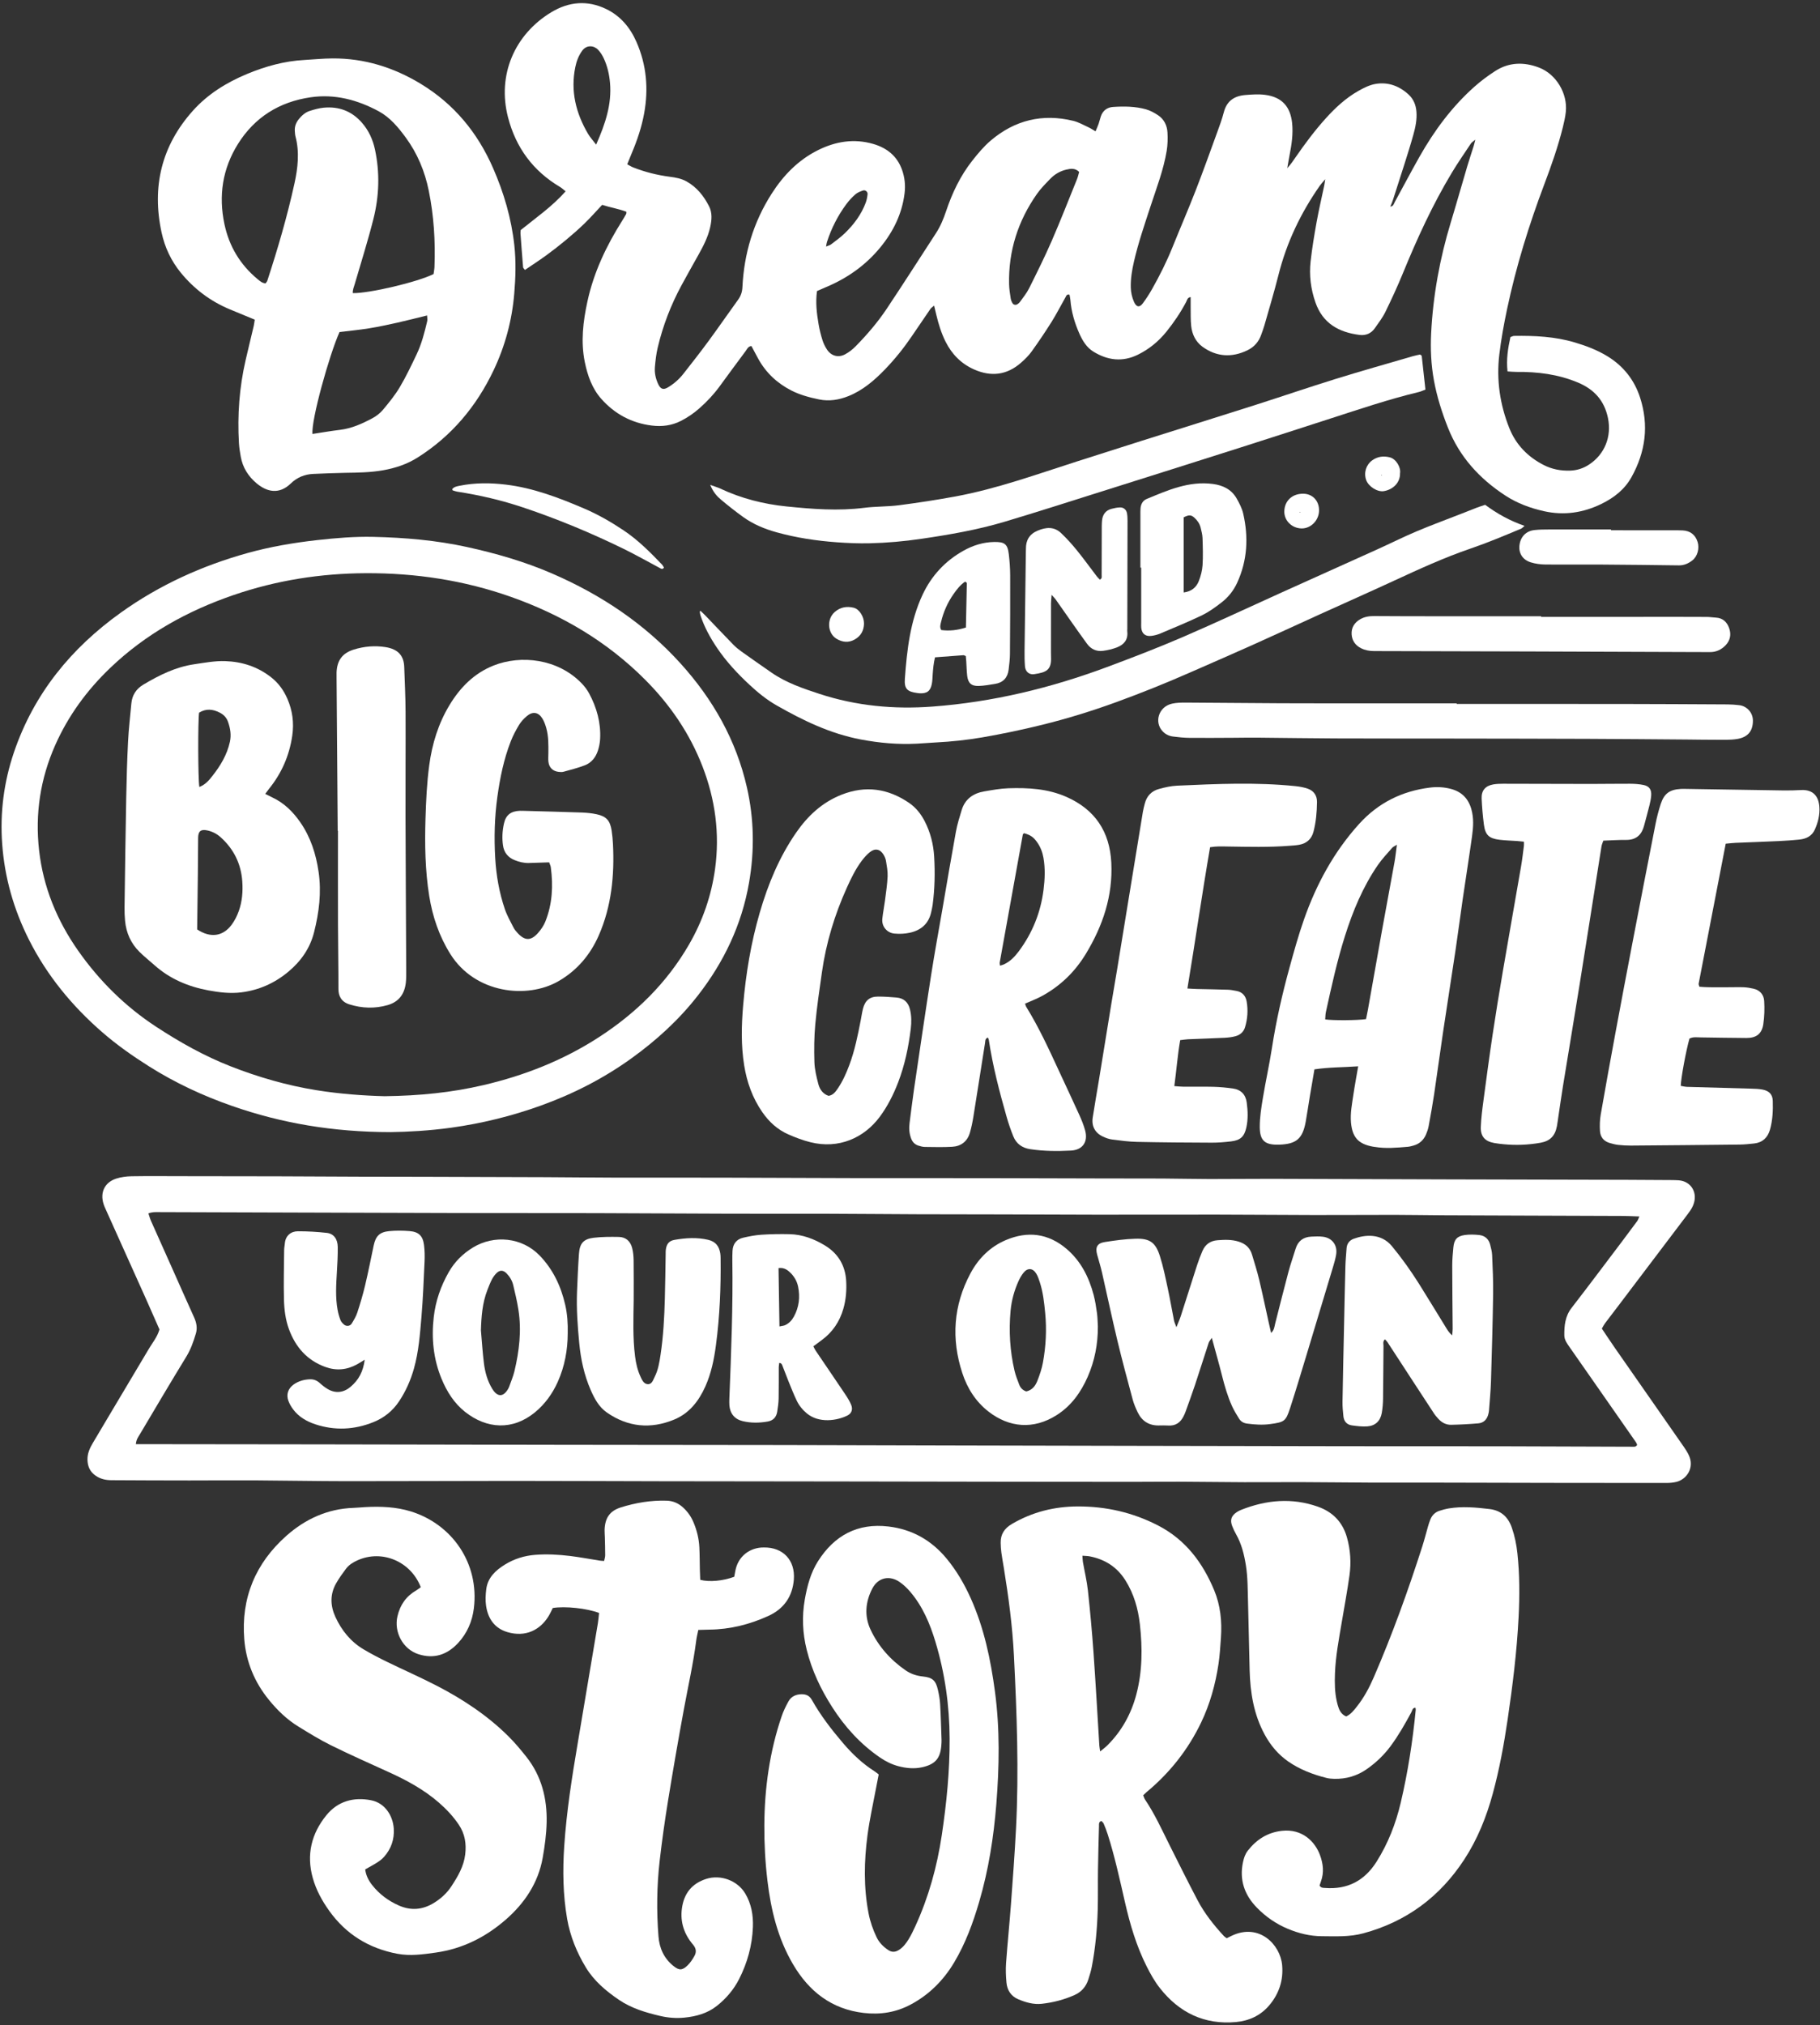 <?xml version="1.0" encoding="UTF-8" standalone="no"?><svg xmlns="http://www.w3.org/2000/svg" xmlns:xlink="http://www.w3.org/1999/xlink" fill="#ffffff" height="779.6" preserveAspectRatio="xMidYMid meet" version="1" viewBox="249.4 210.1 700.8 779.6" width="700.8" zoomAndPan="magnify"><rect x="249.4" y="210.1" width="700.8" height="779.6" fill="#333333" stroke="none"/><g id="change1_1"><path d="M 567.477 305.016 C 568.367 304.641 568.973 304.512 569.41 304.176 C 571.184 302.816 573.02 301.512 574.621 299.969 C 578.141 296.578 581.051 292.719 582.77 288.086 C 583.148 287.059 583.348 285.934 583.465 284.84 C 583.559 283.93 582.578 283.133 581.715 283.434 C 580.68 283.789 579.578 284.211 578.777 284.91 C 577.48 286.047 576.277 287.344 575.254 288.734 C 571.984 293.16 569.523 298.023 567.824 303.262 C 567.684 303.695 567.641 304.16 567.477 305.016 Z M 478.949 265.781 C 482.531 257.66 485.012 250.184 484.285 241.973 C 483.996 238.719 483.281 235.562 481.902 232.605 C 481.332 231.387 480.586 230.172 479.652 229.215 C 478.094 227.609 475.238 227.258 473.508 229.711 C 472.176 231.594 471.391 233.668 470.938 235.867 C 469.02 245.129 471.137 253.656 475.848 261.656 C 476.594 262.918 477.613 264.02 478.949 265.781 Z M 664.93 276.285 C 663.359 274.711 661.613 275.016 659.926 275.414 C 657.574 275.973 655.516 277.176 653.848 278.902 C 652.035 280.781 650.16 282.645 648.672 284.77 C 641.383 295.164 637.676 306.719 637.953 319.465 C 637.992 321.32 638.293 323.18 638.578 325.02 C 638.691 325.73 639.012 326.465 639.426 327.051 C 639.637 327.344 640.352 327.543 640.711 327.414 C 641.258 327.219 641.809 326.789 642.156 326.312 C 643.391 324.602 644.746 322.93 645.68 321.055 C 648.676 315.047 651.676 309.031 654.352 302.879 C 657.773 295.016 660.887 287.016 664.109 279.066 C 664.473 278.172 664.664 277.207 664.93 276.285 Z M 784.816 289.613 C 785.93 289.535 786.102 288.539 786.496 287.816 C 789.672 282.027 792.738 276.176 795.992 270.426 C 801.672 260.383 808.48 251.184 817.137 243.48 C 819.637 241.254 822.363 239.23 825.18 237.418 C 830.512 233.988 836.277 233.918 842.039 236.129 C 848.641 238.66 853.074 246.129 852.32 253.188 C 852.113 255.16 851.668 257.121 851.191 259.051 C 849.328 266.562 846.758 273.852 844.027 281.082 C 838.129 296.727 833.18 312.66 829.723 329.027 C 828.488 334.875 827.402 340.777 826.703 346.707 C 825.562 356.41 826.969 365.902 830.586 374.949 C 833.121 381.293 837.691 385.996 843.824 389.125 C 847.016 390.754 850.387 391.387 853.945 391.277 C 856.648 391.195 859.082 390.398 861.316 388.922 C 867.348 384.949 870.02 378.105 868.555 371.027 C 867.172 364.336 863.273 360.016 857.047 357.391 C 849.414 354.176 841.461 353.195 833.289 353.277 C 832.207 353.285 831.117 353.16 829.879 353.09 C 829.359 348.453 830.047 344.199 830.988 339.879 C 831.504 339.703 831.961 339.422 832.422 339.414 C 840.301 339.285 848.145 339.66 855.754 341.922 C 860.176 343.238 864.492 344.867 868.453 347.312 C 874.539 351.07 878.723 356.383 880.914 363.137 C 884.371 373.809 883.051 384.031 877.609 393.793 C 874.945 398.574 870.844 401.738 866.066 404.074 C 859.02 407.52 851.637 408.629 843.883 406.887 C 838.602 405.699 833.602 403.852 829.059 400.891 C 819.098 394.391 811.398 385.988 806.953 374.781 C 804.602 368.852 802.688 362.801 801.539 356.535 C 800.434 350.508 800.16 344.402 800.473 338.277 C 801.215 323.766 803.812 309.586 808.039 295.684 C 810.215 288.531 812.238 281.336 814.363 274.168 C 815.145 271.539 816.023 268.941 816.844 266.324 C 817.023 265.75 817.148 265.16 817.484 263.867 C 816.562 264.648 816.07 264.906 815.801 265.316 C 813.32 269.051 810.754 272.738 808.441 276.582 C 801.031 288.895 795.074 301.918 789.633 315.199 C 787.555 320.27 785.254 325.258 782.848 330.18 C 781.762 332.398 780.215 334.398 778.793 336.441 C 777.387 338.461 775.324 339.34 772.938 339.043 C 764.957 338.047 758.738 334.617 755.918 326.527 C 754.117 321.371 753.453 316.07 754.059 310.688 C 754.633 305.613 755.469 300.566 756.375 295.543 C 757.215 290.883 758.305 286.27 759.277 281.637 C 759.402 281.047 759.473 280.445 759.691 279.09 C 758.676 280.301 758.094 280.898 757.621 281.57 C 750.25 292.086 744.816 303.484 741.676 315.98 C 740.035 322.5 738.086 328.945 736.246 335.418 C 735.906 336.613 735.441 337.777 735.039 338.953 C 734.098 341.695 732.273 343.727 729.719 344.957 C 723.715 347.852 717.828 347.512 712.41 343.578 C 709.797 341.676 708.402 338.789 708.07 335.578 C 707.812 333.109 707.914 330.605 707.871 328.117 C 707.852 326.922 707.867 325.727 707.867 324.469 C 706.613 324.602 706.508 325.633 706.148 326.316 C 703.988 330.41 701.41 334.227 698.508 337.824 C 695.484 341.559 691.844 344.543 687.52 346.66 C 681.602 349.562 675.895 348.832 670.438 345.484 C 667.797 343.863 666.234 341.266 665.008 338.504 C 663.18 334.379 661.914 330.094 661.559 325.562 C 661.504 324.859 661.324 324.164 661.219 323.551 C 660.102 323.273 659.965 324.035 659.695 324.504 C 657.906 327.645 656.273 330.883 654.359 333.941 C 651.91 337.848 649.324 341.672 646.641 345.414 C 645.488 347.016 644.031 348.438 642.539 349.746 C 637.105 354.527 631.012 355.227 624.477 352.328 C 619.496 350.121 615.887 346.434 613.473 341.586 C 611.852 338.332 610.793 334.879 609.945 331.355 C 609.684 330.27 609.426 329.184 609.086 327.758 C 608.477 328.285 607.973 328.574 607.676 329.004 C 605.195 332.594 602.758 336.215 600.301 339.82 C 597.273 344.258 593.906 348.434 590.184 352.293 C 586.098 356.527 581.645 360.367 576.098 362.59 C 572.477 364.039 568.695 364.68 564.762 363.863 C 561.086 363.102 557.488 362.152 554.121 360.434 C 548.637 357.629 544.336 353.609 541.355 348.203 C 540.461 346.57 539.598 344.922 538.734 343.309 C 537.434 343.441 537.082 344.488 536.52 345.242 C 533.168 349.738 529.836 354.254 526.531 358.789 C 524.242 361.93 521.605 364.738 518.695 367.297 C 516.543 369.195 514.199 370.805 511.621 372.125 C 508.027 373.961 504.27 374.414 500.355 373.926 C 492.609 372.961 486.117 369.48 480.961 363.684 C 477.391 359.672 475.652 354.715 474.59 349.527 C 472.973 341.66 473.914 333.879 475.59 326.156 C 478.023 314.93 482.875 304.73 488.977 295.07 C 489.508 294.23 490.016 293.371 490.5 292.5 C 490.602 292.316 490.551 292.043 490.59 291.613 C 487.617 290.492 484.438 289.98 481.258 288.969 C 478.965 291.406 476.84 293.828 474.531 296.07 C 472.211 298.324 469.766 300.461 467.277 302.531 C 464.785 304.602 462.223 306.594 459.602 308.5 C 456.992 310.398 454.277 312.148 451.531 314.016 C 451.191 313.543 450.844 313.281 450.82 312.992 C 450.453 308.648 450.129 304.301 449.809 299.953 C 449.781 299.586 449.855 299.215 449.891 298.68 C 455.707 293.977 461.973 289.648 467.199 283.758 C 466.367 283.102 465.762 282.508 465.055 282.086 C 454.66 275.922 448.039 266.941 445.016 255.273 C 440.785 238.965 447.535 223.324 461.746 214.77 C 468.484 210.715 475.633 210.094 482.836 213.586 C 488.344 216.254 492.055 220.727 494.48 226.258 C 498.355 235.09 499.156 244.277 497.438 253.727 C 496.473 259.027 494.766 264.094 492.668 269.043 C 492.09 270.414 491.547 271.801 490.914 273.352 C 491.758 273.797 492.477 274.266 493.262 274.57 C 497.805 276.344 502.508 277.531 507.348 278.152 C 509.59 278.438 511.816 278.848 513.789 279.961 C 517.719 282.172 520.43 285.586 522.434 289.523 C 523.73 292.074 523.461 294.855 522.855 297.578 C 522.004 301.398 520.219 304.824 518.336 308.203 C 516.152 312.125 513.926 316.023 511.797 319.973 C 507.691 327.578 504.613 335.594 502.633 344.004 C 502.062 346.414 501.793 348.914 501.574 351.391 C 501.379 353.656 501.863 355.863 502.828 357.938 C 503.766 359.949 504.832 360.301 506.656 359.195 C 508.918 357.824 510.895 356.098 512.523 354.027 C 515.836 349.82 519.137 345.598 522.309 341.281 C 526.145 336.062 529.816 330.719 533.617 325.473 C 534.68 324.004 535.184 322.492 535.273 320.652 C 535.902 307.699 539.516 295.633 546.52 284.68 C 551.023 277.637 556.695 271.758 564.277 267.953 C 571.105 264.531 578.23 263.352 585.668 265.52 C 590.844 267.027 594.77 270.105 596.68 275.328 C 597.766 278.301 598.102 281.383 597.711 284.531 C 596.73 292.441 593.363 299.262 588.344 305.371 C 582.672 312.273 575.609 317.227 567.418 320.656 C 566.285 321.129 565.168 321.637 563.992 322.148 C 563.371 326.551 563.891 330.742 564.598 334.906 C 564.953 336.992 565.469 339.059 566.105 341.074 C 566.512 342.363 567.133 343.629 567.891 344.75 C 569.512 347.148 572.191 347.891 574.781 346.52 C 576.293 345.719 577.711 344.605 578.91 343.379 C 583.281 338.918 587.359 334.176 590.824 328.984 C 597.262 319.348 603.484 309.566 609.809 299.852 C 611.523 297.219 612.703 294.355 613.699 291.391 C 616.051 284.367 619.211 277.738 623.82 271.91 C 625.977 269.18 628.246 266.449 630.883 264.211 C 640.141 256.344 650.809 253.734 662.664 256.621 C 664.688 257.113 666.57 258.207 668.488 259.086 C 669.371 259.488 670.18 260.047 671.242 260.66 C 671.688 259.586 672.098 258.703 672.418 257.793 C 672.746 256.855 672.957 255.875 673.273 254.93 C 674.031 252.664 675.738 251.414 678.008 251.27 C 682.242 250.992 686.512 251.035 690.637 252.176 C 692.281 252.633 693.871 253.508 695.312 254.461 C 697.645 256.004 698.801 258.41 698.945 261.125 C 699.074 263.469 699.02 265.875 698.637 268.184 C 697.43 275.465 694.766 282.348 692.48 289.328 C 690.156 296.438 687.711 303.508 686.035 310.809 C 685.281 314.098 684.723 317.406 684.816 320.801 C 684.867 322.703 685.273 324.512 686.02 326.242 C 686.953 328.398 688.184 328.613 689.52 326.781 C 690.766 325.074 691.934 323.293 692.973 321.453 C 695.922 316.242 698.602 310.898 700.848 305.336 C 703.781 298.055 706.906 290.852 709.758 283.535 C 712.652 276.109 715.332 268.598 718.062 261.109 C 719.004 258.535 719.953 255.949 720.641 253.305 C 721.785 248.902 724.727 247.004 729.035 246.668 C 731.523 246.477 733.992 246.289 736.492 246.609 C 743.23 247.465 746.262 251.367 746.926 257.387 C 747.391 261.641 746.738 265.848 745.918 270.02 C 745.66 271.324 745.457 272.641 745.07 274.852 C 746.664 273.074 747.445 271.832 748.27 270.641 C 751.895 265.41 755.688 260.312 759.961 255.59 C 763.652 251.508 767.691 247.781 772.512 245.066 C 774.551 243.918 776.773 242.801 779.039 242.414 C 783.855 241.59 788.152 243.16 791.754 246.465 C 793.676 248.23 794.594 250.484 794.805 253.09 C 795.051 256.137 794.426 259.059 793.629 261.938 C 792.562 265.777 791.352 269.574 790.156 273.375 C 788.734 277.895 787.281 282.402 785.812 286.906 C 785.512 287.84 785.098 288.738 784.742 289.648 C 784.828 289.723 784.926 289.785 784.965 289.875 C 784.992 289.938 784.934 290.035 784.91 290.117 C 784.879 289.949 784.848 289.781 784.816 289.613" fill="inherit"/><path d="M 301.715 766.066 C 303.465 766.066 304.832 766.066 306.199 766.066 C 328.148 766.09 350.098 766.105 372.047 766.141 C 403.594 766.191 435.145 766.262 466.695 766.309 C 494.496 766.348 522.297 766.352 550.098 766.398 C 573.414 766.438 596.727 766.52 620.043 766.57 C 642.738 766.625 665.43 766.672 688.125 766.715 C 714.938 766.766 741.746 766.824 768.559 766.859 C 788.137 766.883 807.715 766.855 827.293 766.887 C 844.125 766.914 860.961 766.996 877.797 767.051 C 878.508 767.051 879.301 767.25 879.785 766.328 C 879.668 766.051 879.586 765.688 879.387 765.402 C 873.832 757.426 868.266 749.453 862.695 741.484 C 859.77 737.293 856.824 733.113 853.914 728.91 C 852.926 727.477 851.773 726.02 851.75 724.215 C 851.703 720.453 852.055 716.82 854.539 713.613 C 861.176 705.035 867.672 696.352 874.215 687.703 C 876.098 685.219 877.961 682.723 879.801 680.207 C 880.125 679.766 880.289 679.203 880.66 678.41 C 878.219 678.332 876.117 678.215 874.016 678.207 C 861.676 678.148 849.336 678.117 836.996 678.078 C 826.273 678.043 815.555 678.016 804.832 677.961 C 798.723 677.93 792.609 677.809 786.5 677.801 C 776.152 677.793 765.805 677.879 755.453 677.859 C 743.109 677.84 730.766 677.715 718.422 677.699 C 702.961 677.676 687.5 677.738 672.039 677.727 C 659.699 677.715 647.355 677.645 635.016 677.613 C 624.293 677.586 613.57 677.594 602.848 677.555 C 591.137 677.508 579.422 677.395 567.711 677.359 C 555.492 677.324 543.277 677.379 531.059 677.344 C 513.48 677.293 495.902 677.172 478.32 677.125 C 461.238 677.086 444.156 677.117 427.074 677.082 C 406.125 677.039 385.18 676.969 364.23 676.898 C 346.527 676.844 328.824 676.773 311.121 676.73 C 309.66 676.727 308.164 676.59 306.539 677.227 C 306.891 678.254 307.137 679.199 307.527 680.078 C 310.207 686.117 312.922 692.141 315.613 698.176 C 318.461 704.547 321.266 710.938 324.152 717.289 C 325.07 719.309 325.453 721.387 324.824 723.473 C 323.902 726.559 322.855 729.578 321.129 732.395 C 315.07 742.281 309.191 752.273 303.266 762.238 C 302.652 763.273 301.852 764.262 301.715 766.066 Z M 866.199 721.578 C 867.879 724.074 869.516 726.566 871.219 729.016 C 880.055 741.699 888.91 754.363 897.738 767.051 C 898.449 768.07 899.117 769.137 899.656 770.254 C 901.953 775.004 898.965 779.59 894.895 780.59 C 893.695 780.883 892.43 780.996 891.195 781 C 881.344 781.023 871.492 781 861.641 780.988 C 856.406 780.984 851.168 780.98 845.934 780.969 C 830.227 780.934 814.52 780.891 798.816 780.863 C 791.586 780.852 784.355 780.898 777.125 780.867 C 768.281 780.828 759.438 780.711 750.594 780.68 C 743.238 780.656 735.883 780.738 728.527 780.711 C 720.176 780.68 711.828 780.555 703.48 780.52 C 697.621 780.496 691.762 780.574 685.906 780.574 C 670.57 780.57 655.234 780.555 639.898 780.535 C 617.203 780.5 594.512 780.453 571.816 780.422 C 549.371 780.387 526.926 780.379 504.48 780.34 C 485.027 780.305 465.574 780.207 446.121 780.207 C 425.051 780.207 403.977 780.336 382.906 780.316 C 371.188 780.305 359.473 780.07 347.754 780.008 C 339.277 779.961 330.801 780.035 322.324 780.039 C 317.336 780.043 312.352 780.023 307.367 780.008 C 302.379 779.988 297.395 779.941 292.41 779.938 C 290.242 779.938 288.242 779.539 286.383 778.309 C 284.078 776.785 283.121 774.656 283.082 771.988 C 283.047 769.648 283.953 767.621 285.113 765.668 C 287.598 761.492 290.07 757.309 292.559 753.133 C 297.277 745.207 302.012 737.289 306.723 729.355 C 308.113 727.012 309.922 724.898 310.805 721.91 C 309.246 718.371 307.613 714.609 305.934 710.867 C 300.578 698.93 295.199 686.996 289.836 675.059 C 289.633 674.605 289.449 674.137 289.297 673.664 C 287.844 669.207 289.68 665.277 294.137 663.836 C 296 663.234 298.039 662.961 300.008 662.93 C 306.492 662.824 312.977 662.891 319.461 662.898 C 331.68 662.91 343.898 662.914 356.117 662.949 C 366.715 662.98 377.309 663.055 387.902 663.09 C 396.129 663.117 404.359 663.109 412.59 663.133 C 428.164 663.172 443.738 663.211 459.316 663.277 C 467.914 663.312 476.516 663.43 485.117 663.445 C 498.957 663.477 512.797 663.438 526.633 663.465 C 544.09 663.504 561.543 663.602 579 663.637 C 595.711 663.664 612.418 663.629 629.125 663.652 C 645.211 663.676 661.293 663.738 677.379 663.777 C 683.98 663.793 690.586 663.766 697.188 663.805 C 703.172 663.84 709.152 663.984 715.133 663.996 C 723.109 664.012 731.09 663.895 739.066 663.914 C 761.75 663.969 784.434 664.074 807.121 664.137 C 830.062 664.203 853.004 664.242 875.945 664.301 C 881.684 664.316 887.418 664.359 893.152 664.398 C 894.027 664.406 894.898 664.43 895.77 664.488 C 900.547 664.801 903.461 669.379 901.246 674.363 C 900.746 675.488 900.004 676.527 899.258 677.516 C 890.316 689.348 881.359 701.164 872.402 712.984 C 870.746 715.168 869.062 717.328 867.422 719.523 C 866.984 720.113 866.66 720.789 866.199 721.578" fill="inherit"/><path d="M 369.719 377.16 C 373.402 376.605 376.832 375.996 380.281 375.59 C 384.832 375.051 388.898 373.191 392.848 371.078 C 394.355 370.273 395.805 369.129 396.895 367.82 C 399.199 365.055 401.508 362.23 403.34 359.148 C 405.746 355.09 407.781 350.801 409.812 346.535 C 411.75 342.477 412.863 338.121 413.895 333.758 C 414.051 333.094 413.871 332.352 413.848 331.539 C 409.879 332.508 406.152 333.48 402.395 334.32 C 398.754 335.133 395.098 335.918 391.418 336.512 C 387.633 337.117 383.805 337.477 380.133 337.926 C 376.215 346.648 369.195 371.773 369.719 377.16 Z M 416.344 315.605 C 416.453 314.746 416.66 313.777 416.699 312.801 C 417.07 302.93 416.461 293.121 414.48 283.43 C 412.965 276.012 410.117 269.148 405.613 263.02 C 402.711 259.074 399.562 255.277 395.223 252.938 C 387.055 248.531 378.289 246.191 368.969 247.559 C 356.992 249.312 347.457 255.207 340.996 265.57 C 335.051 275.113 333.496 285.484 335.836 296.461 C 337.641 304.93 341.852 311.949 348.504 317.496 C 349.438 318.277 350.355 319.105 351.672 319.199 C 351.949 318.773 352.227 318.496 352.336 318.16 C 356.363 305.844 360.004 293.406 362.781 280.746 C 364.094 274.762 364.785 268.684 363.168 262.594 C 363.008 261.996 362.988 261.359 362.934 260.742 C 362.762 258.902 363.34 257.32 364.508 255.906 C 365.645 254.531 366.953 253.348 368.648 252.809 C 370.414 252.246 372.238 251.73 374.074 251.555 C 379.91 251.008 384.875 252.887 388.762 257.344 C 391.355 260.32 392.961 263.797 393.781 267.648 C 395.695 276.59 395.414 285.535 393.203 294.328 C 391.078 302.777 388.438 311.098 385.992 319.465 C 385.656 320.617 385.148 321.715 385.25 322.945 C 391.625 323.07 410.188 318.676 416.344 315.605 Z M 347.492 333.156 C 344.121 331.766 341.027 330.492 337.941 329.211 C 330.422 326.086 324.102 321.316 318.973 315.031 C 315.297 310.523 312.855 305.32 311.625 299.648 C 307.801 282.016 311.582 266.219 323.676 252.723 C 329.406 246.32 336.637 241.848 344.551 238.562 C 351.605 235.633 358.906 233.602 366.59 233.188 C 370.195 232.992 373.801 232.609 377.406 232.59 C 389.691 232.52 400.953 236.031 411.426 242.383 C 424.23 250.156 433.258 261.109 439.227 274.738 C 443.402 284.273 446.309 294.156 447.445 304.516 C 448.125 310.73 447.938 316.977 447.41 323.188 C 446.543 333.461 443.902 343.289 439.477 352.621 C 432.852 366.57 423.293 377.977 410.18 386.254 C 406.137 388.801 401.652 390.301 396.934 391.137 C 392.121 391.988 387.27 392.055 382.406 392.121 C 378.301 392.18 374.195 392.379 370.09 392.543 C 366.715 392.676 363.801 393.875 361.348 396.246 C 356.91 400.543 352.227 399.508 348.281 396.234 C 345.012 393.52 342.836 390.094 342.094 385.863 C 341.789 384.148 341.512 382.414 341.406 380.68 C 340.777 369.918 341.555 359.262 343.977 348.746 C 344.984 344.379 346.055 340.027 347.082 335.66 C 347.25 334.941 347.324 334.199 347.492 333.156" fill="inherit"/><path d="M 673.023 884.363 C 674.316 883.277 675.121 882.695 675.816 882 C 681.328 876.512 684.965 869.914 686.945 862.445 C 689.305 853.543 689.332 844.465 688.312 835.383 C 687.641 829.402 686.008 823.695 682.762 818.516 C 679.516 813.336 674.855 810.383 668.945 809.246 C 668.137 809.094 667.297 809.102 666.191 809.012 C 666.266 810.008 666.258 810.723 666.379 811.414 C 667.02 815.09 667.906 818.734 668.309 822.434 C 669.164 830.348 669.895 838.281 670.457 846.223 C 671.301 858.141 671.957 870.066 672.699 881.992 C 672.738 882.574 672.855 883.152 673.023 884.363 Z M 689.59 901.246 C 689.898 901.977 690.023 902.477 690.297 902.875 C 694.012 908.375 696.738 914.398 699.691 920.309 C 703.258 927.441 706.82 934.578 710.531 941.641 C 713.215 946.742 716.797 951.234 720.699 955.465 C 720.941 955.727 721.277 955.906 721.758 956.27 C 722.352 955.973 722.992 955.645 723.641 955.332 C 734.207 950.285 742.355 958.676 743.086 966.559 C 743.633 972.422 741.898 977.684 738.078 982.16 C 734.762 986.047 730.355 988.07 725.352 988.531 C 713.156 989.656 703.438 984.906 695.988 975.422 C 694.004 972.895 692.398 970.023 690.945 967.145 C 686.988 959.309 684.523 950.941 682.574 942.414 C 680.57 933.668 678.668 924.895 675.949 916.332 C 675.496 914.91 674.949 913.52 674.371 912.145 C 674.199 911.734 673.766 911.438 673.484 911.129 C 672.363 911.539 672.598 912.398 672.578 913.059 C 672.414 918.668 672.262 924.277 672.184 929.887 C 672.109 934.996 672.227 940.113 672.086 945.223 C 671.879 952.586 671.207 959.91 669.824 967.152 C 669.5 968.855 668.984 970.535 668.449 972.195 C 667.562 974.945 665.785 976.965 663.137 978.145 C 659.117 979.934 654.887 981.027 650.535 981.504 C 647.379 981.848 644.336 980.977 641.445 979.746 C 638.676 978.562 637.211 976.266 636.945 973.34 C 636.719 970.863 636.609 968.348 636.789 965.875 C 637.336 958.289 638.113 950.719 638.68 943.137 C 639.398 933.438 640.121 923.738 640.621 914.027 C 641.762 891.836 640.93 869.648 639.82 847.48 C 639.254 836.152 637.746 824.891 635.93 813.684 C 635.609 811.715 635.242 809.754 634.977 807.777 C 634.809 806.547 634.742 805.297 634.715 804.055 C 634.641 800.734 636.191 798.449 639.051 796.777 C 646.891 792.195 655.32 790.066 664.387 790.039 C 675.316 790.008 685.625 792.359 695.348 797.383 C 705.875 802.816 712.484 811.648 716.918 822.281 C 719.352 828.121 719.969 834.336 719.523 840.633 C 719.281 843.988 719.086 847.355 718.59 850.68 C 717.418 858.48 715.324 866.066 711.914 873.188 C 706.891 883.676 699.812 892.617 690.848 900.047 C 690.473 900.359 690.137 900.723 689.59 901.246" fill="inherit"/><path d="M 767.766 870.879 C 769.598 870.027 770.719 868.523 771.871 867.074 C 774.609 863.637 776.652 859.789 778.395 855.773 C 785.535 839.293 791.613 822.422 797.094 805.328 C 797.891 802.84 798.52 800.293 799.25 797.781 C 799.527 796.828 799.82 795.867 800.207 794.953 C 800.867 793.387 802.016 792.258 803.641 791.727 C 804.82 791.34 806.027 791.008 807.25 790.805 C 812.477 789.938 817.688 790.414 822.898 791.031 C 827.355 791.562 830.094 794.055 831.543 798.223 C 832.656 801.426 833.316 804.719 833.68 808.062 C 834.562 816.262 834.562 824.473 834.141 832.711 C 833.473 845.922 831.848 859.027 829.918 872.098 C 828.496 881.715 826.75 891.277 824.184 900.668 C 821.738 909.621 818.316 918.156 813.23 925.945 C 803.852 940.312 790.953 949.902 774.316 954.387 C 769.051 955.805 763.684 955.523 758.34 955.488 C 753.805 955.461 749.465 954.395 745.273 952.641 C 740.711 950.73 736.734 947.961 733.324 944.453 C 728.594 939.59 726.566 933.805 728.016 926.988 C 728.359 925.367 728.859 923.848 729.875 922.551 C 733.242 918.25 737.508 915.512 743.059 914.914 C 750.871 914.074 755.738 919.078 757.641 924.184 C 758.891 927.539 759.297 930.953 758.027 934.418 C 757.82 934.984 757.645 935.562 757.508 935.977 C 758.098 936.973 758.891 936.855 759.598 936.91 C 768.27 937.59 774.852 934.098 779.445 926.812 C 783.879 919.789 786.859 912.152 788.758 904.086 C 791.527 892.301 793.371 880.367 794.535 868.32 C 794.559 868.09 794.465 867.844 794.414 867.523 C 793.266 867.539 793.199 868.617 792.852 869.262 C 790.422 873.758 787.91 878.191 784.855 882.312 C 782.301 885.754 779.262 888.652 775.773 891.109 C 771.973 893.785 767.738 895.02 763.109 894.906 C 762.121 894.883 761.105 894.793 760.148 894.551 C 754.918 893.234 749.906 891.32 745.457 888.238 C 741.617 885.578 738.672 882.074 736.41 877.941 C 732.168 870.168 730.809 861.758 730.578 853.07 C 730.344 844.227 730.199 835.375 729.949 826.527 C 729.82 821.926 729.867 817.312 729.137 812.73 C 728.461 808.512 727.465 804.438 725.328 800.691 C 724.773 799.719 724.297 798.695 723.887 797.652 C 722.949 795.27 723.5 793.629 725.668 792.203 C 726.184 791.863 726.742 791.574 727.32 791.348 C 737.035 787.508 746.91 786.605 756.895 790.145 C 762.516 792.133 766.34 795.996 768.016 801.852 C 769.41 806.73 769.715 811.691 769.012 816.664 C 768.16 822.707 767.043 828.715 766.027 834.734 C 764.93 841.242 763.68 847.734 763.434 854.355 C 763.297 857.977 763.34 861.59 764.152 865.145 C 764.348 865.992 764.562 866.844 764.867 867.656 C 765.398 869.086 766.238 870.27 767.766 870.879" fill="inherit"/><path d="M 397.48 632.109 C 410.953 631.945 423.324 630.699 435.52 627.848 C 451.422 624.133 466.406 618.23 480.148 609.301 C 494.379 600.051 506.184 588.469 514.719 573.703 C 519.953 564.645 523.332 554.922 524.746 544.559 C 526.59 531.059 524.824 517.945 519.945 505.273 C 515.035 492.527 507.488 481.484 497.867 471.824 C 483.164 457.059 465.68 446.785 446.148 439.879 C 428.109 433.5 409.469 430.688 390.359 430.766 C 372.891 430.836 355.852 433.504 339.324 439.18 C 321.555 445.281 305.434 454.199 291.773 467.297 C 282.852 475.848 275.691 485.621 270.668 496.941 C 264.918 509.898 262.863 523.441 264.453 537.48 C 266.059 551.641 271.336 564.477 279.492 576.09 C 287.664 587.727 297.629 597.586 309.562 605.395 C 318.656 611.344 328.102 616.652 338.234 620.617 C 348.926 624.805 359.918 627.973 371.285 629.801 C 380.289 631.246 389.348 631.902 397.48 632.109 Z M 399.832 645.934 C 377.602 645.906 357.898 642.531 338.785 635.871 C 327.582 631.969 316.875 626.98 306.793 620.625 C 300.445 616.625 294.336 612.32 288.699 607.414 C 277.121 597.336 267.5 585.66 260.551 571.867 C 254.699 560.25 251.184 547.992 250.242 535.031 C 249.363 522.945 250.887 511.125 254.793 499.656 C 262.465 477.141 276.762 459.652 295.938 445.938 C 310.801 435.305 327.188 427.875 344.754 422.992 C 353.539 420.555 362.5 419.035 371.562 418.023 C 378.758 417.219 385.965 416.613 393.199 416.781 C 405.305 417.059 417.332 418.086 429.199 420.684 C 440.426 423.141 451.41 426.312 461.973 430.883 C 480.867 439.059 497.66 450.262 511.52 465.59 C 523.934 479.328 532.848 495.004 536.992 513.18 C 539.77 525.363 539.973 537.621 537.82 549.941 C 534.996 566.145 528.145 580.492 518.078 593.398 C 510.816 602.711 502.207 610.559 492.641 617.461 C 481.836 625.258 470.105 631.242 457.621 635.734 C 446.465 639.75 434.984 642.582 423.211 644.223 C 414.793 645.395 406.344 645.848 399.832 645.934" fill="inherit"/><path d="M 587.75 893.211 C 587.379 895.105 587.035 896.805 586.719 898.512 C 585.602 904.512 584.25 910.48 583.445 916.523 C 582.105 926.574 581.91 936.656 583.844 946.688 C 584.461 949.887 585.531 952.938 586.934 955.871 C 587.926 957.949 589.496 959.52 591.398 960.797 C 592.82 961.75 594.141 961.66 595.566 960.758 C 597.207 959.715 598.312 958.211 599.281 956.629 C 600.258 955.039 601.066 953.344 601.844 951.648 C 606.973 940.465 610.223 928.715 612.039 916.582 C 613.887 904.242 615.117 891.84 615.059 879.34 C 614.996 866.668 613.238 854.23 609.578 842.105 C 607.484 835.156 604.664 828.492 599.883 822.887 C 598.684 821.477 597.297 820.152 595.777 819.109 C 591.887 816.438 587.516 817.414 585.312 821.609 C 582.629 826.723 582.141 832.207 584.617 837.477 C 587.633 843.898 592.27 849.113 598.137 853.156 C 600.117 854.52 602.332 855.246 604.754 855.5 C 608.488 855.895 609.727 857.027 610.559 860.691 C 610.969 862.508 611.305 864.371 611.41 866.227 C 611.672 870.832 611.789 875.445 611.949 880.055 C 611.969 880.676 611.91 881.301 611.867 881.922 C 611.52 887.004 609.535 889.301 604.559 890.426 C 601.438 891.133 598.344 890.832 595.309 890.027 C 592.773 889.355 590.434 888.195 588.246 886.695 C 580.719 881.535 574.715 874.922 569.836 867.289 C 565.449 860.438 561.984 853.145 560.016 845.188 C 558.434 838.801 558.145 832.41 559.285 825.914 C 560.199 820.711 561.523 815.637 564.352 811.164 C 570.641 801.211 579.617 796.352 591.512 797.762 C 600.578 798.836 608.031 803.035 613.863 810.078 C 617.699 814.715 620.699 819.848 623.168 825.344 C 628.336 836.84 630.867 848.988 632.52 861.383 C 634.441 875.797 634.188 890.238 633.035 904.684 C 632.023 917.379 630.047 929.938 626.461 942.184 C 624.078 950.324 621.168 958.289 616.785 965.617 C 612.672 972.5 607.18 977.996 600.07 981.793 C 594.395 984.824 588.348 985.773 581.977 985.027 C 569.574 983.578 560.875 976.723 554.746 966.277 C 548.898 956.324 546.238 945.359 544.891 933.984 C 544.051 926.914 543.668 919.832 543.711 912.723 C 543.797 898.426 545.754 884.414 550.371 870.844 C 551.047 868.855 551.984 866.93 553.004 865.086 C 554.051 863.195 555.875 862.371 558.008 862.336 C 559.723 862.305 561.074 862.848 562.008 864.512 C 565.379 870.512 569.566 875.934 574.027 881.16 C 577.609 885.359 581.574 889.113 586.258 892.078 C 586.668 892.34 587.039 892.668 587.75 893.211" fill="inherit"/><path d="M 411.422 821.125 C 407.586 811.188 396.535 806.547 387.086 810.766 C 385.352 811.539 383.75 812.527 382.609 814.051 C 381.27 815.84 379.953 817.668 378.848 819.605 C 376.43 823.824 376.562 828.234 378.531 832.543 C 380.914 837.75 384.422 842.098 389.402 845.055 C 392.289 846.77 395.281 848.328 398.301 849.805 C 404.684 852.922 411.195 855.773 417.504 859.027 C 427.621 864.254 437.082 870.492 445.199 878.559 C 447.668 881.012 449.914 883.703 452.078 886.434 C 457.918 893.809 460.09 902.43 459.887 911.637 C 459.785 916.223 459.168 920.836 458.355 925.359 C 456.637 934.961 451.449 942.707 444.258 949.008 C 436.527 955.781 427.566 960.324 417.254 961.781 C 412.324 962.477 407.379 963.199 402.375 962.246 C 391.477 960.176 382.656 954.785 376.184 945.734 C 373.418 941.867 371.137 937.727 369.84 933.098 C 367.316 924.102 369.316 915.984 375.086 908.902 C 379.484 903.508 385.551 901.832 392.285 903.148 C 397.824 904.23 400.703 909.34 401.016 914 C 401.301 918.176 400.02 921.887 397.223 925.004 C 396.492 925.824 395.57 926.512 394.641 927.105 C 393.188 928.039 391.648 928.84 390.023 929.766 C 390.309 932.078 391.301 934.02 392.691 935.789 C 395.445 939.293 398.91 941.871 402.977 943.664 C 407.68 945.738 412.191 945.328 416.531 942.641 C 419.219 940.977 421.496 938.898 423.238 936.234 C 425.711 932.457 427.984 928.602 428.531 924 C 429.02 919.918 428.438 916.09 426.074 912.578 C 423.895 909.34 421.262 906.539 418.332 904 C 412.625 899.055 406.074 895.488 399.238 892.383 C 391.754 888.977 384.238 885.637 376.867 882.004 C 372.52 879.859 368.371 877.285 364.234 874.742 C 359.844 872.039 356.172 868.465 352.926 864.48 C 347.414 857.723 344.176 849.898 343.469 841.285 C 342.148 825.305 347.793 811.836 359.742 801.281 C 366.992 794.875 375.555 790.93 385.473 790.594 C 386.965 790.543 388.457 790.379 389.949 790.297 C 395.961 789.973 401.973 790.191 407.719 791.996 C 423.461 796.93 433.984 811.875 431.867 829.223 C 431.25 834.277 429.266 838.883 425.777 842.633 C 421.625 847.094 416.562 848.863 410.523 846.926 C 404.562 845.012 401.02 838.434 402.441 832.324 C 403.469 827.922 405.777 824.617 409.668 822.367 C 410.297 822.004 410.859 821.527 411.422 821.125" fill="inherit"/><path d="M 519.027 818.293 C 522.539 819.219 527.793 818.723 532.121 817.117 C 532.266 816.336 532.414 815.488 532.586 814.641 C 533.566 809.719 537.348 806.336 542.395 805.871 C 542.766 805.836 543.145 805.844 543.516 805.836 C 550.91 805.715 555.652 810.742 555.074 818.18 C 554.562 824.734 551.203 829.473 545.309 832.172 C 538.109 835.465 530.52 837.375 522.539 837.461 C 521.184 837.473 519.828 837.535 518.277 837.582 C 517.988 839.035 517.652 840.34 517.484 841.664 C 516.344 850.57 514.352 859.324 512.727 868.145 C 510.582 879.785 508.562 891.449 506.664 903.133 C 505.406 910.883 504.301 918.66 503.41 926.457 C 502.305 936.137 502.18 945.855 502.953 955.582 C 503.32 960.18 505.082 963.996 508.668 966.918 C 510.879 968.719 512.129 968.715 514.199 966.676 C 515.242 965.648 516.086 964.367 516.801 963.078 C 517.648 961.547 517.473 960.168 516.203 958.672 C 512.828 954.699 511.266 950.059 511.973 944.793 C 512.742 939.047 515.797 935.184 521.383 933.41 C 526.906 931.66 533.375 934.066 536.336 939.023 C 538.723 943.012 539.48 947.426 539.309 951.965 C 539.039 959.035 537.184 965.738 533.969 972.039 C 531.898 976.102 528.973 979.504 525.422 982.32 C 521.789 985.199 517.465 986.379 512.938 986.828 C 509.816 987.141 506.73 986.91 503.652 986.195 C 498.035 984.887 492.551 983.258 487.727 979.98 C 482.738 976.594 478.117 972.688 474.984 967.512 C 471.488 961.742 468.938 955.484 467.773 948.773 C 466.168 939.508 466.035 930.164 466.66 920.809 C 467.551 907.484 469.629 894.312 471.859 881.156 C 474.461 865.797 477.035 850.434 479.605 835.066 C 479.828 833.723 479.926 832.359 480.074 831.047 C 475.441 829.258 466.98 828.355 462.258 829.137 C 461.723 830.172 461.23 831.312 460.582 832.359 C 457.336 837.605 451.754 840.48 444.773 838.414 C 439.797 836.941 437.289 833.188 436.562 828.27 C 436.258 826.203 436.371 824.027 436.629 821.941 C 437.18 817.445 440.234 814.641 443.805 812.43 C 447.34 810.238 451.277 809 455.445 808.676 C 459.934 808.324 464.426 808.566 468.883 809.105 C 472.715 809.57 476.512 810.297 480.328 810.895 C 480.805 810.973 481.289 810.973 482.023 811.023 C 482.176 810.234 482.426 809.547 482.43 808.855 C 482.434 806.488 482.355 804.121 482.297 801.754 C 482.277 800.883 482.184 800.008 482.203 799.137 C 482.312 794.582 484.141 791.762 488.441 790.414 C 494.172 788.617 500.07 787.629 506.117 787.816 C 508.59 787.895 510.703 788.836 512.508 790.523 C 514.176 792.078 515.465 793.891 516.363 795.98 C 517.699 799.105 518.52 802.363 518.688 805.754 C 518.832 808.617 518.816 811.484 518.883 814.352 C 518.914 815.695 518.98 817.039 519.027 818.293" fill="inherit"/><path d="M 634.453 581.859 C 635.004 581.684 635.473 581.586 635.898 581.391 C 638.355 580.277 640.156 578.391 641.727 576.277 C 646.953 569.238 650.121 561.367 651.219 552.66 C 651.734 548.566 651.902 544.488 651.199 540.395 C 650.832 538.27 650.105 536.316 648.898 534.547 C 647.441 532.402 646.168 531.52 643.691 530.863 C 643.535 531.051 643.273 531.219 643.234 531.426 C 640.258 547.82 637.297 564.215 634.348 580.613 C 634.289 580.953 634.402 581.324 634.453 581.859 Z M 629.766 609.512 C 628.633 610.016 628.816 610.863 628.707 611.547 C 627.199 621.02 625.738 630.504 624.211 639.973 C 623.875 642.059 623.453 644.145 622.863 646.168 C 621.879 649.527 619.465 651.387 616.031 651.582 C 612.555 651.781 609.059 651.684 605.57 651.641 C 604.719 651.633 603.848 651.402 603.027 651.137 C 601.652 650.691 600.738 649.758 600.223 648.359 C 599.508 646.434 599.359 644.484 599.629 642.473 C 600.203 638.148 600.699 633.812 601.336 629.5 C 603.5 614.832 605.645 600.16 607.93 585.512 C 609.27 576.895 610.859 568.316 612.344 559.723 C 614.039 549.902 615.688 540.074 617.48 530.27 C 617.992 527.465 618.859 524.715 619.688 521.98 C 620.988 517.688 624.145 515.488 628.391 514.766 C 631.461 514.242 634.555 513.668 637.652 513.562 C 645.285 513.301 652.859 513.73 660.004 516.871 C 671.031 521.719 676.715 530.25 677.312 542.199 C 677.945 554.977 674.07 566.488 667.516 577.297 C 663.27 584.301 657.613 589.75 650.445 593.629 C 648.488 594.688 646.379 595.461 644.102 596.469 C 644.266 596.922 644.352 597.383 644.582 597.754 C 649.445 605.617 653.285 614.004 657.156 622.375 C 659.77 628.031 662.438 633.66 665.004 639.336 C 665.875 641.258 666.68 643.242 667.234 645.273 C 668.434 649.664 666.312 652.797 661.789 653.039 C 656.566 653.32 651.324 653.285 646.117 652.504 C 643.027 652.039 640.758 650.465 639.586 647.574 C 638.609 645.156 637.754 642.68 637.035 640.172 C 634.23 630.348 631.645 620.469 630.137 610.344 C 630.102 610.109 629.941 609.895 629.766 609.512" fill="inherit"/><path d="M 787.281 535.301 C 786.414 535.855 785.824 536.074 785.465 536.492 C 783.594 538.652 781.594 540.734 779.977 543.078 C 774.207 551.453 770.344 560.766 767.293 570.402 C 764.246 580.016 762.102 589.871 759.938 599.715 C 759.734 600.641 759.758 601.613 759.68 602.551 C 762.668 602.992 772.277 602.926 775.398 602.434 C 775.645 601.207 775.934 599.887 776.168 598.559 C 777.957 588.512 779.715 578.461 781.523 568.422 C 783.109 559.609 784.77 550.809 786.359 541.996 C 786.73 539.934 786.934 537.84 787.281 535.301 Z M 772.379 620.605 C 766.492 621.008 761.062 620.938 755.531 621.773 C 754.914 625.395 754.316 628.812 753.746 632.238 C 753.215 635.434 752.758 638.645 752.188 641.832 C 751.004 648.48 748.578 650.559 741.906 650.762 C 736.488 650.926 734.48 649.293 734.477 643.855 C 734.473 640.148 735.082 636.41 735.691 632.734 C 736.746 626.344 738.164 620.012 739.156 613.613 C 740.777 603.129 743.125 592.809 745.938 582.59 C 747.656 576.348 749.387 570.09 751.535 563.984 C 756.293 550.469 763.016 538.051 772.703 527.328 C 780.066 519.18 789.211 514.648 800 513.301 C 802.723 512.961 805.461 513.102 808.16 513.828 C 812.266 514.941 814.793 517.543 815.949 521.602 C 816.934 525.055 816.703 528.539 816.223 531.992 C 815.086 540.137 813.793 548.258 812.605 556.391 C 811.672 562.801 810.852 569.23 809.898 575.637 C 808.316 586.23 806.641 596.812 805.062 607.406 C 803.867 615.418 802.801 623.445 801.605 631.457 C 800.996 635.523 800.262 639.566 799.512 643.605 C 799.312 644.699 798.945 645.781 798.508 646.809 C 797.582 648.988 795.977 650.48 793.66 651.113 C 792.941 651.312 792.211 651.523 791.469 651.586 C 787.25 651.938 783.027 652.34 778.805 651.637 C 778.559 651.594 778.309 651.578 778.062 651.535 C 772.453 650.508 770.129 647.98 769.605 642.266 C 769.273 638.621 770.016 635.059 770.531 631.488 C 771.031 628.051 771.688 624.633 772.379 620.605" fill="inherit"/><path d="M 913.895 534.902 C 910.371 553.09 906.91 570.934 903.477 588.781 C 903.414 589.098 903.629 589.469 903.75 589.961 C 907.48 590.312 911.203 590.141 914.926 590.168 C 916.918 590.18 918.914 590.09 920.906 590.172 C 922.141 590.223 923.379 590.449 924.59 590.719 C 927.09 591.281 928.562 593.043 928.707 595.445 C 928.887 598.41 928.805 601.441 928.367 604.379 C 927.82 608.094 925.668 609.715 921.871 609.699 C 916.012 609.68 910.152 609.547 904.293 609.477 C 902.816 609.461 901.305 609.203 899.934 609.93 C 898.629 614.512 896.707 624.852 896.578 628.129 C 897.367 628.258 898.18 628.484 899 628.512 C 907.223 628.758 915.449 628.961 923.672 629.203 C 925.164 629.246 926.68 629.281 928.133 629.57 C 930.637 630.07 931.938 631.441 932.016 633.906 C 932.137 637.645 931.969 641.406 930.93 645.027 C 930.062 648.039 928.07 649.965 924.836 650.309 C 922.98 650.508 921.109 650.707 919.246 650.727 C 905.285 650.887 891.324 651.012 877.363 651.117 C 875.746 651.129 874.121 651.027 872.512 650.852 C 871.41 650.73 870.312 650.438 869.242 650.129 C 866.945 649.469 865.625 647.832 865.48 645.527 C 865.352 643.434 865.402 641.273 865.762 639.207 C 867.613 628.531 869.559 617.871 871.531 607.215 C 873.668 595.703 875.844 584.199 878.051 572.703 C 880.965 557.531 883.902 542.367 886.887 527.215 C 887.391 524.652 888.059 522.109 888.867 519.629 C 890.191 515.578 892.309 514.066 896.59 513.816 C 897.336 513.773 898.086 513.805 898.832 513.812 C 911.422 514.016 924.012 514.23 936.598 514.406 C 938.715 514.438 940.836 514.34 942.953 514.242 C 947.727 514.02 949.691 516.855 949.961 520.715 C 950.18 523.766 949.457 526.66 948.227 529.426 C 947.09 531.977 944.891 533.043 942.266 533.309 C 939.664 533.574 937.051 533.766 934.434 533.887 C 928.832 534.148 923.227 534.336 917.621 534.574 C 916.52 534.625 915.422 534.766 913.895 534.902" fill="inherit"/><path d="M 715.348 536.262 C 712.207 554.477 709.645 572.445 706.621 590.648 C 708.086 590.727 709.176 590.809 710.262 590.836 C 714.25 590.934 718.238 590.984 722.223 591.117 C 723.336 591.156 724.441 591.387 725.539 591.59 C 727.785 592 729.051 593.504 729.426 595.621 C 730.016 598.977 729.789 602.34 728.789 605.602 C 728.242 607.398 726.887 608.543 725.109 609.016 C 723.797 609.367 722.418 609.547 721.059 609.613 C 716.332 609.848 711.598 609.984 706.867 610.188 C 705.902 610.23 704.941 610.402 703.84 610.527 C 702.809 616.43 702.398 622.23 701.578 628.219 C 702.906 628.312 704 628.445 705.098 628.453 C 708.961 628.48 712.828 628.387 716.688 628.492 C 719.172 628.559 721.656 628.801 724.117 629.141 C 727.203 629.57 729.039 631.434 729.457 634.531 C 729.891 637.758 730.02 641 729.301 644.199 C 728.516 647.68 727.016 649.074 723.465 649.5 C 720.992 649.793 718.496 650.008 716.012 649.996 C 706.422 649.965 696.828 649.898 687.238 649.695 C 684.016 649.629 680.793 649.188 677.586 648.773 C 676.379 648.617 675.168 648.164 674.055 647.641 C 671.059 646.234 669.656 643.652 670.156 640.336 C 670.883 635.531 671.754 630.75 672.539 625.953 C 674.145 616.125 675.727 606.289 677.336 596.461 C 678.059 592.031 678.844 587.613 679.574 583.188 C 680.809 575.691 682.023 568.191 683.246 560.695 C 685.312 548.031 687.375 535.367 689.461 522.703 C 689.641 521.602 689.938 520.516 690.215 519.43 C 690.957 516.52 692.84 514.602 695.676 513.828 C 697.945 513.207 700.297 512.672 702.633 512.566 C 717.824 511.879 733.023 511.18 748.203 512.742 C 749.801 512.906 751.418 513.191 752.93 513.711 C 755.297 514.52 756.547 516.371 756.516 518.859 C 756.465 522.727 756.145 526.586 755.152 530.336 C 754.414 533.117 752.504 534.805 749.664 535.32 C 748.441 535.543 747.191 535.605 745.949 535.703 C 737.984 536.332 730.008 536.105 722.035 535.988 C 719.93 535.957 717.816 535.844 715.348 536.262" fill="inherit"/><path d="M 568.457 631.973 C 570.199 631.695 571.078 630.465 571.93 629.23 C 573.852 626.438 575.215 623.363 576.402 620.207 C 578.516 614.586 579.691 608.719 580.832 602.848 C 581.117 601.379 581.324 599.891 581.688 598.445 C 582.492 595.25 584.305 593.746 587.52 593.754 C 589.887 593.754 592.254 593.922 594.613 594.125 C 597.434 594.367 599.129 595.953 599.797 598.715 C 600.391 601.184 600.391 603.68 600.094 606.152 C 599.234 613.223 597.781 620.16 595.215 626.836 C 593.41 631.512 591.172 635.973 588.195 639.992 C 582.121 648.191 572.336 652.543 561.457 649.824 C 558.57 649.105 555.746 648.031 553.012 646.84 C 548.797 645.008 545.504 641.973 542.902 638.203 C 539.156 632.773 536.988 626.727 535.945 620.23 C 534.711 612.531 534.895 604.82 535.555 597.105 C 536.586 585.027 538.555 573.113 541.941 561.457 C 545.125 550.508 549.438 540.059 555.965 530.629 C 560.453 524.145 566.012 518.965 573.5 516.02 C 582.75 512.387 591.352 513.672 599.422 519.176 C 602.027 520.953 603.988 523.395 605.441 526.215 C 607.645 530.492 608.816 535.066 609.102 539.84 C 609.469 546.074 609.34 552.305 608.508 558.508 C 608.395 559.367 608.18 560.215 608 561.07 C 607.059 565.621 604.148 568.203 599.73 569.176 C 597.785 569.602 595.82 569.688 593.793 569.5 C 591.105 569.254 588.824 566.93 589.145 563.789 C 589.387 561.441 589.871 559.117 590.172 556.77 C 590.562 553.684 591.039 550.59 591.18 547.488 C 591.266 545.523 590.871 543.527 590.562 541.562 C 590.43 540.727 590.066 539.883 589.629 539.148 C 588.309 536.938 586.32 536.539 584.301 538.188 C 583.156 539.121 582.141 540.258 581.25 541.441 C 578.836 544.645 577.102 548.246 575.461 551.883 C 570.766 562.281 567.488 573.109 565.883 584.41 C 564.938 591.074 563.941 597.738 563.328 604.434 C 562.887 609.262 562.836 614.148 562.992 618.996 C 563.086 621.824 563.785 624.664 564.504 627.422 C 565.047 629.508 566.281 631.262 568.457 631.973" fill="inherit"/><path d="M 836.195 534.125 C 835.227 534.031 834.395 533.93 833.559 533.867 C 831.32 533.711 829.07 533.668 826.852 533.398 C 822.75 532.898 821.32 531.574 820.789 527.574 C 820.348 524.242 820.062 520.883 819.914 517.527 C 819.781 514.426 821.344 512.617 824.402 512.078 C 825.621 511.863 826.883 511.824 828.125 511.824 C 839.465 511.836 850.805 511.891 862.141 511.898 C 867.125 511.902 872.109 511.797 877.094 511.824 C 878.824 511.836 880.59 511.949 882.281 512.305 C 884.488 512.766 885.379 514.102 885.195 516.395 C 885.098 517.629 884.844 518.863 884.547 520.066 C 883.887 522.727 883.156 525.367 882.445 528.012 C 881.633 531.031 879.836 533.508 875.449 533.453 C 872.598 533.422 869.746 533.625 866.773 533.727 C 866.508 534.523 866.18 535.191 866.066 535.895 C 863.25 553.605 860.488 571.328 857.648 589.035 C 855.562 602.07 853.367 615.086 851.246 628.117 C 850.586 632.172 850.02 636.242 849.41 640.305 C 849.242 641.414 849.109 642.531 848.902 643.633 C 848.207 647.375 846.281 649.375 842.574 650.031 C 837.891 650.855 833.168 651.062 828.426 650.598 C 827.188 650.477 825.945 650.34 824.719 650.117 C 821.188 649.484 819.457 647.574 819.594 643.93 C 819.719 640.574 820.152 637.227 820.598 633.898 C 821.73 625.379 822.871 616.859 824.145 608.359 C 825.363 600.23 826.695 592.117 828.078 584.016 C 830.383 570.516 832.781 557.031 835.109 543.535 C 835.551 540.957 835.844 538.355 836.184 535.762 C 836.246 535.297 836.195 534.82 836.195 534.125" fill="inherit"/><path d="M 821.266 404.438 C 825.852 407.836 830.711 410.566 836.438 412.543 C 835.781 413.09 835.492 413.461 835.113 413.617 C 828.688 416.316 822.266 419.016 815.656 421.277 C 805.512 424.746 795.773 429.219 786.051 433.715 C 776.555 438.102 766.992 442.34 757.469 446.664 C 748.734 450.629 740.031 454.664 731.277 458.586 C 723.324 462.152 715.32 465.617 707.336 469.121 C 698.094 473.184 688.734 476.938 679.246 480.395 C 669.871 483.809 660.367 486.75 650.68 489.137 C 643.062 491.016 635.391 492.629 627.66 493.965 C 621.758 494.98 615.812 495.613 609.832 495.918 C 607.344 496.043 604.859 496.273 602.371 496.398 C 595.121 496.762 587.973 496.129 580.82 494.77 C 569.113 492.551 558.617 487.469 548.422 481.652 C 544.641 479.496 541.242 476.742 538.027 473.75 C 533.352 469.398 529.031 464.77 525.461 459.465 C 522.879 455.625 520.656 451.594 519.184 447.188 C 519.027 446.723 518.949 446.23 518.863 445.75 C 518.844 445.645 518.938 445.516 519.051 445.191 C 519.711 445.82 520.332 446.363 520.898 446.957 C 524.527 450.73 528.117 454.539 531.773 458.285 C 532.727 459.262 533.805 460.137 534.914 460.93 C 538.77 463.68 542.652 466.391 546.547 469.086 C 552.156 472.961 558.539 475.129 564.934 477.223 C 579.102 481.863 593.609 483.227 608.473 482.113 C 631.656 480.383 653.969 474.977 675.676 466.891 C 685.48 463.238 695.254 459.477 704.855 455.34 C 717.664 449.82 730.289 443.879 743 438.141 C 755.262 432.605 767.543 427.105 779.801 421.562 C 784.793 419.305 789.695 416.844 794.738 414.707 C 800.238 412.375 805.855 410.316 811.422 408.137 C 813.625 407.273 815.82 406.391 818.031 405.543 C 819.066 405.148 820.125 404.824 821.266 404.438" fill="inherit"/><path d="M 522.875 396.762 C 524.719 397.438 525.777 397.734 526.758 398.195 C 534.855 402.004 543.465 404.18 552.273 405.07 C 562.18 406.074 572.145 406.867 582.137 405.598 C 586.582 405.031 591.117 405.18 595.559 404.605 C 602.844 403.656 610.117 402.551 617.34 401.215 C 633.324 398.258 648.574 392.703 664 387.773 C 672.309 385.121 680.609 382.457 688.926 379.828 C 703.422 375.25 717.934 370.727 732.418 366.113 C 742.863 362.781 753.234 359.227 763.703 355.977 C 773.578 352.914 783.531 350.113 793.457 347.215 C 794.398 346.941 795.371 346.773 796.152 346.594 C 796.465 346.77 796.59 346.805 796.668 346.887 C 796.754 346.973 796.84 347.094 796.852 347.207 C 797.32 351.406 797.777 355.609 798.27 360.07 C 797.504 360.359 796.629 360.797 795.703 361.02 C 784.18 363.793 772.965 367.586 761.703 371.223 C 750.316 374.898 738.941 378.598 727.543 382.227 C 709.855 387.859 692.156 393.457 674.453 399.035 C 661.738 403.047 649.043 407.129 636.27 410.945 C 625.746 414.09 614.934 415.957 604.07 417.543 C 597.52 418.504 590.945 419.094 584.34 419.246 C 580.109 419.344 575.859 419.18 571.641 418.867 C 563.805 418.289 556.043 417.137 548.449 415.027 C 543.855 413.754 539.477 411.949 535.59 409.156 C 532.66 407.051 529.82 404.805 527.055 402.488 C 525.449 401.141 524.012 399.566 522.875 396.762" fill="inherit"/><path d="M 810.301 481.102 C 830.996 481.102 851.695 481.082 872.391 481.105 C 886.48 481.125 900.566 481.199 914.652 481.277 C 916.148 481.285 917.645 481.402 919.129 481.578 C 922.055 481.926 924.332 484.438 924.363 487.422 C 924.406 491.215 922.73 493.879 918.262 494.598 C 915.699 495.012 913.043 494.887 910.426 494.898 C 906.566 494.914 902.707 494.824 898.848 494.797 C 886.133 494.703 873.418 494.586 860.703 494.535 C 842.875 494.469 825.047 494.453 807.219 494.426 C 792.637 494.402 778.055 494.43 763.473 494.371 C 753.379 494.328 743.281 494.16 733.188 494.074 C 730.324 494.051 727.457 494.117 724.59 494.129 C 718.863 494.152 713.133 494.211 707.406 494.156 C 705.293 494.137 703.176 493.906 701.078 493.645 C 699.574 493.457 698.234 492.828 697.137 491.695 C 693.699 488.156 695.523 482.109 700.758 480.977 C 702.445 480.613 704.227 480.574 705.965 480.582 C 718.176 480.641 730.387 480.781 742.602 480.836 C 754.945 480.887 767.285 480.871 779.629 480.879 C 789.855 480.883 800.078 480.879 810.301 480.879 C 810.301 480.953 810.301 481.027 810.301 481.102" fill="inherit"/><path d="M 842.824 447.586 C 853.414 447.586 864.004 447.586 874.59 447.586 C 880.816 447.582 887.043 447.566 893.27 447.566 C 897.75 447.566 902.234 447.566 906.715 447.602 C 907.832 447.613 908.945 447.809 910.066 447.859 C 912.805 447.984 914.434 449.617 915.246 451.996 C 916.066 454.383 915.648 456.672 913.797 458.562 C 912.152 460.242 910.195 461.164 907.805 461.137 C 904.816 461.102 901.824 461.121 898.84 461.109 C 878.41 461.039 857.984 460.957 837.559 460.891 C 817.875 460.828 798.191 460.773 778.512 460.746 C 776.723 460.746 775.055 460.441 773.465 459.645 C 771.27 458.543 770.016 456.719 769.855 454.336 C 769.68 451.758 770.914 449.781 773.16 448.488 C 774.824 447.527 776.633 447.258 778.547 447.27 C 786.52 447.328 794.492 447.336 802.469 447.34 C 815.922 447.348 829.371 447.34 842.824 447.34 C 842.824 447.422 842.824 447.504 842.824 447.586" fill="inherit"/><path d="M 705.184 438.191 C 708.191 437.793 710.051 436.227 710.996 433.816 C 711.758 431.875 712.316 429.762 712.449 427.691 C 712.672 424.223 712.555 420.723 712.438 417.242 C 712.395 415.891 712.023 414.539 711.703 413.211 C 711.34 411.719 710.477 410.488 709.367 409.457 C 708.051 408.238 707.18 408.238 705.184 409.266 C 705.184 418.867 705.184 428.414 705.184 438.191 Z M 688.52 428.609 C 688.52 421.883 688.516 415.156 688.52 408.426 C 688.52 407.555 688.5 406.68 688.566 405.812 C 688.691 404.207 689.434 402.816 690.887 402.211 C 699.055 398.82 707.188 395.203 716.41 396.41 C 720.32 396.922 723.605 398.512 725.598 402.035 C 726.633 403.863 727.645 405.812 728.105 407.836 C 730.191 416.945 729.719 425.887 725.758 434.492 C 724.375 437.5 722.34 440.031 719.762 442.027 C 717.406 443.852 714.949 445.652 712.285 446.938 C 707.027 449.48 701.602 451.691 696.215 453.973 C 695.086 454.449 693.844 454.781 692.625 454.91 C 690.371 455.152 689.07 454.004 688.844 451.777 C 688.781 451.16 688.828 450.535 688.828 449.91 C 688.828 442.812 688.828 435.711 688.828 428.609 C 688.727 428.609 688.621 428.609 688.52 428.609" fill="inherit"/><path d="M 654.328 439.105 C 654.211 440.715 654.094 441.543 654.09 442.371 C 654.074 448.602 654.078 454.832 654.074 461.062 C 654.074 461.684 654.066 462.309 654.098 462.93 C 654.352 468.059 652.309 468.957 647.602 469.641 C 645.656 469.926 644.238 468.641 644.07 466.629 C 643.91 464.645 643.887 462.645 643.91 460.652 C 644.059 447.945 644.238 435.238 644.41 422.531 C 644.418 422.156 644.441 421.781 644.438 421.406 C 644.395 418.07 645.781 415.719 648.949 414.387 C 652.184 413.023 655.301 412.766 657.992 415.336 C 660.148 417.391 662.164 419.613 664.039 421.926 C 666.703 425.215 669.184 428.656 671.758 432.023 C 672.105 432.477 672.551 432.859 672.922 433.25 C 673.844 432.758 673.59 432.055 673.594 431.496 C 673.625 426.016 673.613 420.531 673.633 415.051 C 673.637 413.555 673.609 412.055 673.734 410.57 C 673.934 408.234 675.102 406.574 677.449 405.973 C 678.52 405.699 679.637 405.457 680.73 405.441 C 682.074 405.426 683.105 406.34 683.352 407.664 C 683.531 408.637 683.562 409.645 683.562 410.637 C 683.539 424.469 683.504 438.301 683.473 452.129 C 683.469 452.504 683.418 452.883 683.461 453.25 C 683.812 456.344 682.207 458.262 679.543 459.301 C 677.824 459.969 675.977 460.41 674.148 460.656 C 671.613 460.996 669.488 460.02 667.965 457.938 C 666.055 455.32 664.184 452.68 662.316 450.031 C 660.16 446.98 658.035 443.91 655.883 440.859 C 655.602 440.461 655.234 440.121 654.328 439.105" fill="inherit"/><path d="M 621.328 451.68 C 621.457 445.77 621.586 440.184 621.684 434.594 C 621.684 434.441 621.367 434.285 621.059 433.996 C 619.188 435.227 617.84 436.98 616.562 438.805 C 614.242 442.109 612.652 445.742 611.73 449.66 C 611.516 450.586 611.176 451.562 611.848 452.652 C 614.961 453.055 617.996 452.742 621.328 451.68 Z M 621.281 462.656 C 620.809 462.484 620.578 462.32 620.367 462.336 C 616.797 462.59 613.223 462.863 609.434 463.152 C 608.906 465.285 608.688 467.488 608.539 469.707 C 608.457 470.949 608.438 472.211 608.199 473.426 C 607.664 476.176 606.277 477.164 603.43 476.996 C 603.18 476.98 602.934 476.941 602.688 476.91 C 598.746 476.402 597.535 475.297 597.824 471.363 C 598.637 460.289 599.855 449.262 604.652 439.027 C 608.086 431.707 613.371 426.027 620.434 422.082 C 624.059 420.059 627.961 418.828 632.176 418.75 C 636.219 418.676 637.387 419.531 637.848 423.469 C 638.168 426.184 638.363 428.93 638.371 431.664 C 638.406 441.754 638.363 451.844 638.285 461.934 C 638.27 463.918 638.02 465.91 637.781 467.887 C 637.406 470.98 635.676 472.879 632.566 473.379 C 630.48 473.715 628.383 474.102 626.277 474.172 C 623.43 474.262 622.152 473.078 621.824 470.273 C 621.609 468.418 621.582 466.547 621.461 464.68 C 621.414 463.969 621.336 463.254 621.281 462.656" fill="inherit"/><path d="M 869.719 414.238 C 878.188 414.238 886.652 414.238 895.121 414.242 C 895.867 414.242 896.617 414.254 897.363 414.297 C 900.258 414.457 902.203 415.977 903.078 418.742 C 903.863 421.223 903.027 424.312 901.031 425.852 C 899.535 427.008 897.867 427.777 895.883 427.754 C 885.922 427.625 875.961 427.508 866 427.445 C 858.777 427.398 851.559 427.504 844.34 427.418 C 842.5 427.395 840.602 427.133 838.848 426.594 C 835.691 425.617 834.137 423.098 834.473 420.07 C 834.836 416.797 836.961 414.535 840.215 414.164 C 842.066 413.957 843.945 413.938 845.812 413.934 C 853.781 413.906 861.75 413.922 869.719 413.922 C 869.719 414.027 869.719 414.133 869.719 414.238" fill="inherit"/><path d="M 423.527 398.418 C 424.219 397.5 425.289 397.324 426.359 397.109 C 432.293 395.914 438.242 395.945 444.223 396.672 C 454.746 397.941 464.512 401.688 474.16 405.793 C 479.57 408.094 484.641 411.012 489.527 414.277 C 495.066 417.977 499.723 422.656 504.297 427.434 C 504.625 427.777 504.828 428.238 505.062 428.602 C 504.477 429.477 503.93 429.02 503.422 428.746 C 498.797 426.297 494.246 423.699 489.551 421.402 C 477.004 415.27 464.137 409.922 450.879 405.473 C 442.562 402.684 434.113 400.715 425.48 399.383 C 424.879 399.289 424.293 399.066 423.707 398.875 C 423.633 398.852 423.617 398.652 423.527 398.418" fill="inherit"/><path d="M 749.918 407.465 L 750.211 407.316 L 749.91 407.18 Z M 751.262 400.172 C 754.844 400.223 757.359 402.926 757.309 406.664 C 757.258 410.465 754.09 413.648 750.48 413.535 C 746.734 413.414 743.809 410.434 743.934 406.855 C 744.07 402.824 747.047 400.109 751.262 400.172" fill="inherit"/><path d="M 582.094 450.176 C 582.023 452.855 580.91 454.91 578.539 456.27 C 576.117 457.652 573.746 457.359 571.496 456.004 C 568.008 453.898 567.68 448.445 570.805 445.715 C 572.934 443.852 575.418 443.41 578.094 444.055 C 580.281 444.578 582.105 447.477 582.094 450.176" fill="inherit"/><path d="M 781.477 392.926 L 781.184 393.062 L 781.473 393.199 Z M 788.488 392.289 C 788.57 395.898 785.848 398.531 782.328 399.164 C 779.77 399.625 776.348 397.379 775.465 394.934 C 774.441 392.094 775.418 389.023 777.789 387.312 C 779.871 385.809 782.184 385.562 784.543 386.16 C 787.027 386.785 788.883 390.117 788.488 392.289" fill="inherit"/><path d="M 702.383 721.031 C 703.074 719.297 703.645 718.062 704.059 716.781 C 706.164 710.262 708.211 703.723 710.324 697.203 C 710.941 695.312 711.641 693.441 712.438 691.621 C 713.527 689.129 715.492 687.758 718.234 687.555 C 720.973 687.352 723.656 687.242 726.375 688.098 C 729.004 688.926 730.711 690.473 731.484 693.055 C 732.453 696.273 733.469 699.488 734.25 702.754 C 735.582 708.324 736.75 713.934 737.988 719.527 C 738.254 720.723 738.531 721.914 738.836 723.25 C 740.07 722.152 740.105 720.852 740.406 719.664 C 742.109 713.031 743.75 706.383 745.516 699.766 C 746.316 696.758 747.379 693.824 748.281 690.844 C 749.191 687.844 751.238 686.316 754.312 686.168 C 755.805 686.094 757.32 686.02 758.793 686.207 C 762.41 686.668 764.488 689.508 763.883 693.121 C 763.617 694.711 763.16 696.277 762.695 697.824 C 759.297 709.156 755.895 720.48 752.461 731.801 C 750.398 738.594 748.363 745.395 746.172 752.145 C 744.508 757.27 743.953 757.582 738.555 758.324 C 735.555 758.738 732.586 758.539 729.609 758.148 C 728.285 757.977 727.215 757.387 726.527 756.273 C 725.551 754.684 724.551 753.09 723.789 751.398 C 722.098 747.641 720.949 743.695 719.949 739.699 C 718.77 734.996 717.426 730.332 716.016 725.137 C 715.422 726.051 714.992 726.484 714.82 727.004 C 713.035 732.445 711.32 737.914 709.516 743.352 C 708.379 746.773 707.125 750.16 705.906 753.559 C 705.699 754.141 705.438 754.707 705.164 755.266 C 703.953 757.73 702.078 759.086 699.219 758.887 C 697.977 758.805 696.727 758.863 695.48 758.867 C 691.723 758.883 689.062 757.117 687.465 753.781 C 686.715 752.215 686.012 750.594 685.559 748.922 C 683.523 741.344 681.473 733.77 679.645 726.141 C 677.551 717.422 675.711 708.641 673.711 699.898 C 673.184 697.594 672.465 695.336 671.848 693.051 C 671.09 690.242 671.887 688.707 674.809 688.25 C 678.738 687.637 682.715 687.082 686.684 686.977 C 692.16 686.828 694.367 688.418 696.039 693.703 C 697.316 697.727 698.152 701.898 699.043 706.031 C 699.938 710.172 700.641 714.352 701.469 718.504 C 701.609 719.199 701.949 719.855 702.383 721.031" fill="inherit"/><path d="M 782.668 725.703 C 781.754 726.559 782.129 727.469 782.121 728.273 C 782.051 735.004 782.051 741.738 781.953 748.473 C 781.93 750.336 781.781 752.219 781.461 754.051 C 780.922 757.125 779.008 758.98 775.91 759.215 C 773.949 759.359 771.938 759.105 769.973 758.84 C 768 758.578 766.883 757.277 766.684 755.312 C 766.492 753.457 766.309 751.582 766.34 749.719 C 766.504 739.746 766.734 729.777 766.949 719.805 C 767.109 712.328 767.258 704.852 767.461 697.375 C 767.52 695.137 767.762 692.902 767.906 690.668 C 768.027 688.84 769.055 687.578 770.66 686.988 C 774.961 685.422 781.156 684.754 785.371 689.844 C 789.199 694.469 792.652 699.344 795.844 704.406 C 799.297 709.891 802.629 715.449 806.043 720.961 C 806.668 721.969 807.238 723.055 808.57 724.176 C 808.66 723.02 808.762 722.332 808.758 721.648 C 808.703 713.547 808.594 705.445 808.59 697.344 C 808.59 694.98 808.797 692.609 809.031 690.254 C 809.328 687.281 810.449 685.977 813.406 685.555 C 815.23 685.293 817.141 685.352 818.98 685.551 C 821.148 685.785 822.641 687.086 823.191 689.254 C 823.523 690.578 823.898 691.93 823.953 693.281 C 824.16 698.258 824.41 703.242 824.336 708.223 C 824.168 719.441 823.855 730.656 823.512 741.871 C 823.398 745.605 823.023 749.324 822.75 753.051 C 822.715 753.547 822.609 754.039 822.488 754.523 C 821.98 756.547 820.695 757.875 818.625 758.055 C 815.152 758.355 811.66 758.539 808.176 758.609 C 806.23 758.652 804.555 757.766 803.238 756.305 C 802.656 755.656 802.066 755.004 801.59 754.277 C 798.98 750.328 796.402 746.355 793.816 742.391 C 790.414 737.168 787.02 731.941 783.609 726.73 C 783.363 726.355 783 726.062 782.668 725.703" fill="inherit"/><path d="M 389.836 733.562 C 388.598 734.309 387.766 734.844 386.902 735.324 C 382.973 737.5 378.883 737.871 374.652 736.336 C 367.605 733.773 363.176 728.668 360.648 721.762 C 359.309 718.09 358.84 714.223 358.742 710.379 C 358.578 704.031 358.754 697.672 358.812 691.32 C 358.82 690.453 359.016 689.586 359.09 688.719 C 359.344 685.793 361.434 684.121 364.07 684.109 C 367.801 684.098 371.551 684.316 375.258 684.73 C 377.867 685.02 379.406 687.062 379.453 690.102 C 379.5 693.336 379.312 696.574 379.121 699.809 C 378.828 704.664 378.512 709.52 379.387 714.344 C 379.633 715.684 380.008 717.016 380.496 718.285 C 380.746 718.945 381.305 719.547 381.855 720.02 C 382.758 720.801 384.18 720.668 384.812 719.656 C 385.66 718.289 386.508 716.863 387 715.352 C 388.121 711.922 389.152 708.453 389.984 704.945 C 391.191 699.863 392.207 694.73 393.281 689.617 C 394.043 685.984 395.551 684.398 399.27 684.047 C 401.863 683.801 404.512 683.824 407.109 684.035 C 410.652 684.324 412.234 685.891 412.672 689.43 C 412.93 691.52 412.973 693.66 412.875 695.766 C 412.551 702.859 412.281 709.965 411.684 717.035 C 411.117 723.727 410.625 730.441 408.789 736.969 C 407.527 741.449 405.691 745.602 403.117 749.5 C 400.609 753.301 397.23 755.973 393.117 757.613 C 385.816 760.531 378.336 760.902 370.805 758.414 C 367.426 757.293 364.43 755.551 362.262 752.652 C 361.527 751.668 360.883 750.562 360.457 749.418 C 359.547 746.977 360.305 744.676 362.406 743.145 C 364.277 741.785 366.438 741.184 368.711 741.094 C 370.113 741.035 371.371 741.496 372.469 742.48 C 373.484 743.391 374.562 744.277 375.746 744.941 C 378.715 746.609 381.785 746.211 384.402 743.98 C 387.52 741.32 389.219 738.195 389.836 733.562" fill="inherit"/><path d="M 493.406 710.586 C 493.305 717.812 493.023 725.039 493.93 732.242 C 494.277 734.992 494.891 737.645 496.059 740.145 C 496.633 741.371 497.273 742.859 498.781 742.965 C 500.453 743.082 500.863 741.379 501.457 740.219 C 502.84 737.527 503.312 734.555 503.758 731.598 C 504.832 724.438 505.207 717.223 505.402 709.996 C 505.562 704.27 505.617 698.535 505.719 692.809 C 505.73 692.309 505.699 691.809 505.762 691.316 C 506.031 689.059 506.941 687.793 509.141 687.414 C 513.445 686.664 517.762 686.379 522.117 687.406 C 524.984 688.086 526.289 689.891 526.742 692.574 C 526.848 693.188 526.863 693.816 526.871 694.438 C 527.008 705.664 526.559 716.852 525.07 728 C 524.344 733.469 523.254 738.812 520.992 743.855 C 518.473 749.48 514.812 754.203 508.984 756.605 C 499.93 760.344 491.172 759.508 483.074 753.879 C 480.023 751.762 478.297 748.531 476.832 745.176 C 474.316 739.406 473.023 733.34 472.434 727.109 C 471.809 720.531 471.324 713.941 471.59 707.328 C 471.781 702.473 471.992 697.617 472.332 692.77 C 472.609 688.781 474.066 687.082 478.004 686.605 C 481.199 686.223 484.461 686.227 487.691 686.285 C 490.363 686.332 492.121 687.93 492.789 690.465 C 493.199 692.008 493.355 693.656 493.379 695.258 C 493.449 700.367 493.406 705.477 493.406 710.586" fill="inherit"/><path d="M 644.59 745.77 C 646.898 745.23 648.094 743.59 648.828 741.723 C 649.738 739.414 650.555 737.023 650.996 734.59 C 652.141 728.312 652.469 721.965 651.855 715.59 C 651.473 711.617 651.047 707.648 649.816 703.824 C 649.438 702.645 649.043 701.43 648.402 700.387 C 647.09 698.246 645.094 698.113 643.531 700.047 C 642.758 701.004 642.117 702.109 641.609 703.234 C 639.949 706.895 638.887 710.75 638.523 714.742 C 637.82 722.492 638.273 730.195 640.047 737.785 C 640.473 739.594 641.168 741.348 641.832 743.09 C 642.285 744.277 643.051 745.262 644.59 745.77 Z M 672.145 720.805 C 672.156 727.504 670.93 733.965 668.246 740.086 C 665.602 746.113 661.887 751.344 656.184 754.938 C 647.277 760.547 638.012 759.68 630.109 753.582 C 625.125 749.738 621.863 744.57 619.934 738.672 C 615.625 725.496 616.504 712.637 623.062 700.344 C 626.133 694.582 630.637 690.082 636.68 687.508 C 645.066 683.934 653.004 684.871 660.062 690.871 C 665.578 695.559 668.695 701.738 670.512 708.617 C 671.113 710.898 671.473 713.25 671.797 715.59 C 672.035 717.312 672.035 719.066 672.145 720.805" fill="inherit"/><path d="M 549.531 720.738 C 550.562 720.52 551.18 720.492 551.703 720.254 C 553.215 719.559 554.309 718.391 555.102 716.938 C 557.094 713.293 557.527 709.406 556.707 705.398 C 556.246 703.164 555.07 701.254 553.363 699.715 C 552.227 698.695 550.949 698.035 549.176 698.293 C 549.289 705.648 549.406 712.93 549.531 720.738 Z M 562.582 728.395 C 562.992 729.172 563.184 729.629 563.453 730.031 C 567.227 735.605 571.027 741.156 574.777 746.746 C 575.672 748.082 576.559 749.469 577.156 750.949 C 577.883 752.734 577.285 754.266 575.641 755.07 C 571.734 756.988 564.793 758.145 560.059 754.207 C 558.395 752.824 557.074 751.168 556.156 749.254 C 554.977 746.789 553.984 744.234 552.953 741.703 C 552.156 739.742 551.441 737.746 550.648 735.785 C 550.484 735.371 550.316 734.84 549.449 734.789 C 549.383 735.367 549.262 735.93 549.262 736.488 C 549.242 740.477 549.301 744.465 549.219 748.453 C 549.18 750.184 548.941 751.922 548.656 753.633 C 548.316 755.672 547.137 756.969 545.012 757.348 C 541.777 757.922 538.555 757.965 535.359 757.195 C 532.277 756.453 530.5 754.297 530.254 751.098 C 530.188 750.23 530.215 749.352 530.246 748.48 C 530.938 730.793 531.664 713.105 531.391 695.398 C 531.371 694.152 531.402 692.902 531.461 691.66 C 531.594 688.961 532.984 687.176 535.598 686.574 C 537.895 686.047 540.242 685.59 542.59 685.438 C 546.188 685.203 549.812 685.141 553.418 685.223 C 558.402 685.332 562.949 687.07 567.141 689.633 C 572.164 692.707 574.887 697.34 575.223 703.199 C 575.426 706.809 575.148 710.438 574.137 713.945 C 572.711 718.891 569.977 722.957 565.801 726.016 C 564.801 726.746 563.812 727.484 562.582 728.395" fill="inherit"/><path d="M 434.582 722.258 C 434.953 726.473 435.211 730.699 435.734 734.891 C 436.168 738.363 437.09 741.75 438.953 744.773 C 440.961 748.027 443.242 747.984 445.102 744.711 C 445.223 744.496 445.336 744.27 445.418 744.039 C 446.117 742.039 446.98 740.082 447.473 738.031 C 449.344 730.223 450.273 722.316 449.016 714.309 C 448.516 711.117 447.77 707.961 447.016 704.816 C 446.602 703.105 445.695 701.59 444.453 700.312 C 443.18 699.008 441.84 698.949 440.547 700.258 C 439.855 700.957 439.25 701.785 438.805 702.656 C 438.125 703.984 437.582 705.387 437.047 706.777 C 435.125 711.758 434.738 716.961 434.582 722.258 Z M 468.008 723.43 C 467.988 729.785 466.855 736.102 464.148 742.125 C 462.117 746.641 459.277 750.582 455.508 753.711 C 446.836 760.906 436.812 760.234 428.461 753.625 C 424.27 750.305 421.48 745.855 419.449 740.969 C 416.27 733.312 415.484 725.301 416.418 717.125 C 417.117 710.988 419.109 705.242 422.172 699.867 C 424.441 695.875 427.574 692.766 431.488 690.371 C 439.672 685.363 450.445 686.422 457.223 693.473 C 462.406 698.867 465.406 705.285 467.047 712.461 C 467.855 716.008 468.098 719.602 468.008 723.43" fill="inherit"/><path d="M 326.16 513.066 C 328.52 512.145 329.855 510.504 331.164 508.848 C 334.273 504.91 336.824 500.688 337.922 495.699 C 338.508 493.039 338.086 490.512 337.211 488.012 C 336.652 486.414 335.602 485.266 334.082 484.477 C 331.363 483.062 328.695 482.812 326.059 484.461 C 325.582 487.812 325.637 509.953 326.16 513.066 Z M 325.32 567.902 C 330.391 571.285 335.23 570.637 338.594 566.102 C 339.762 564.531 340.68 562.699 341.34 560.852 C 342.656 557.18 342.965 553.309 342.695 549.438 C 342.23 542.676 339.445 537.008 334.398 532.449 C 332.879 531.074 331.121 530.184 329.148 529.773 C 326.711 529.266 325.719 530.117 325.691 532.652 C 325.637 537.258 325.637 541.859 325.586 546.465 C 325.512 553.551 325.41 560.637 325.32 567.902 Z M 351.523 515.723 C 352.676 516.305 353.441 516.711 354.223 517.074 C 358.766 519.195 362.188 522.57 365.008 526.629 C 369 532.383 371.059 538.812 372.07 545.711 C 373.234 553.645 372.266 561.355 370.324 569.023 C 368.77 575.172 365.312 580.082 360.512 584.117 C 355.23 588.555 349.199 591.258 342.332 592.129 C 338.062 592.672 333.863 592.148 329.699 591.383 C 321.973 589.957 314.906 587.012 308.949 581.73 C 306.992 579.996 304.938 578.367 303.086 576.531 C 299.781 573.25 297.984 569.199 297.555 564.57 C 297.395 562.836 297.328 561.086 297.355 559.344 C 297.547 545.266 297.734 531.188 298.004 517.109 C 298.141 509.883 298.348 502.656 298.715 495.441 C 298.961 490.594 299.547 485.766 299.977 480.926 C 300.262 477.699 301.887 475.27 304.609 473.652 C 310.73 470.012 317.031 466.855 324.242 465.812 C 328.195 465.242 332.109 464.477 336.113 464.613 C 342.637 464.84 348.559 466.738 353.781 470.82 C 356.633 473.051 358.617 475.832 360.031 479.055 C 362.027 483.605 362.656 488.359 361.938 493.305 C 360.82 501.02 357.801 507.871 352.887 513.906 C 352.504 514.379 352.156 514.879 351.523 515.723" fill="inherit"/><path d="M 460.855 542.082 C 457.984 542.176 455.5 542.27 453.016 542.332 C 451.113 542.379 449.301 541.93 447.555 541.223 C 445.039 540.211 443.496 538.34 443.098 535.668 C 442.668 532.812 442.824 529.926 443.457 527.117 C 444.199 523.805 446.125 522.375 449.602 522.234 C 450.098 522.215 450.598 522.238 451.098 522.254 C 458.57 522.461 466.047 522.641 473.52 522.906 C 475.379 522.973 477.258 523.168 479.074 523.551 C 482.852 524.348 484.32 525.977 484.914 529.852 C 485.176 531.574 485.34 533.316 485.426 535.059 C 486.023 547.148 484.867 559.008 479.965 570.199 C 476.691 577.668 471.602 583.715 464.414 587.848 C 452.363 594.781 432.359 592.594 422.824 577.406 C 418.52 570.547 415.965 563.047 414.684 555.082 C 413.09 545.188 412.941 535.219 413.238 525.238 C 413.445 518.391 413.766 511.547 414.676 504.734 C 415.777 496.473 418.184 488.641 422.496 481.516 C 426.578 474.777 431.926 469.305 439.449 466.312 C 449.953 462.141 464.176 463.652 473.371 473.172 C 474.484 474.324 475.496 475.652 476.25 477.059 C 479.191 482.535 480.816 488.375 480.473 494.641 C 480.391 496.113 480.098 497.617 479.641 499.023 C 478.801 501.617 477.176 503.73 474.594 504.719 C 471.934 505.738 469.145 506.434 466.395 507.203 C 465.812 507.367 465.148 507.316 464.535 507.25 C 462.32 507.016 460.855 505.648 460.582 503.434 C 460.445 502.332 460.547 501.195 460.555 500.074 C 460.582 496.832 460.637 493.574 459.754 490.418 C 459.391 489.117 458.922 487.785 458.207 486.652 C 456.652 484.195 454.477 483.891 452.223 485.809 C 451.098 486.766 450.031 487.898 449.273 489.156 C 448.055 491.168 446.934 493.281 446.078 495.473 C 443.387 502.355 441.926 509.562 440.914 516.855 C 439.836 524.656 439.625 532.496 440.078 540.359 C 440.469 547.117 441.625 553.738 443.809 560.137 C 444.648 562.59 445.965 564.883 447.145 567.211 C 447.535 567.973 448.125 568.656 448.711 569.297 C 451.477 572.312 453.828 572.363 456.551 569.285 C 457.688 568 458.73 566.504 459.367 564.926 C 462.094 558.164 462.445 551.117 461.492 543.965 C 461.414 543.375 461.109 542.816 460.855 542.082" fill="inherit"/><path d="M 379.441 529.949 C 379.297 510.387 379.148 490.82 379 471.258 C 378.996 470.512 378.973 469.762 378.996 469.016 C 379.16 464.375 381.199 461.547 385.637 460.16 C 389.613 458.922 393.727 458.57 397.84 459.219 C 402.941 460.023 404.91 462.777 405.051 466.848 C 405.246 472.578 405.543 478.305 405.566 484.035 C 405.629 497.492 405.508 510.949 405.547 524.406 C 405.602 544.223 405.73 564.035 405.816 583.852 C 405.824 585.344 405.836 586.848 405.676 588.332 C 405.203 592.703 403.035 595.781 398.672 597.035 C 393.738 598.449 388.812 598.285 383.945 596.762 C 380.82 595.781 379.715 593.523 379.723 590.891 C 379.738 582.668 379.57 574.441 379.547 566.219 C 379.512 554.129 379.539 542.039 379.539 529.949 C 379.508 529.949 379.477 529.949 379.441 529.949" fill="inherit"/></g></svg>